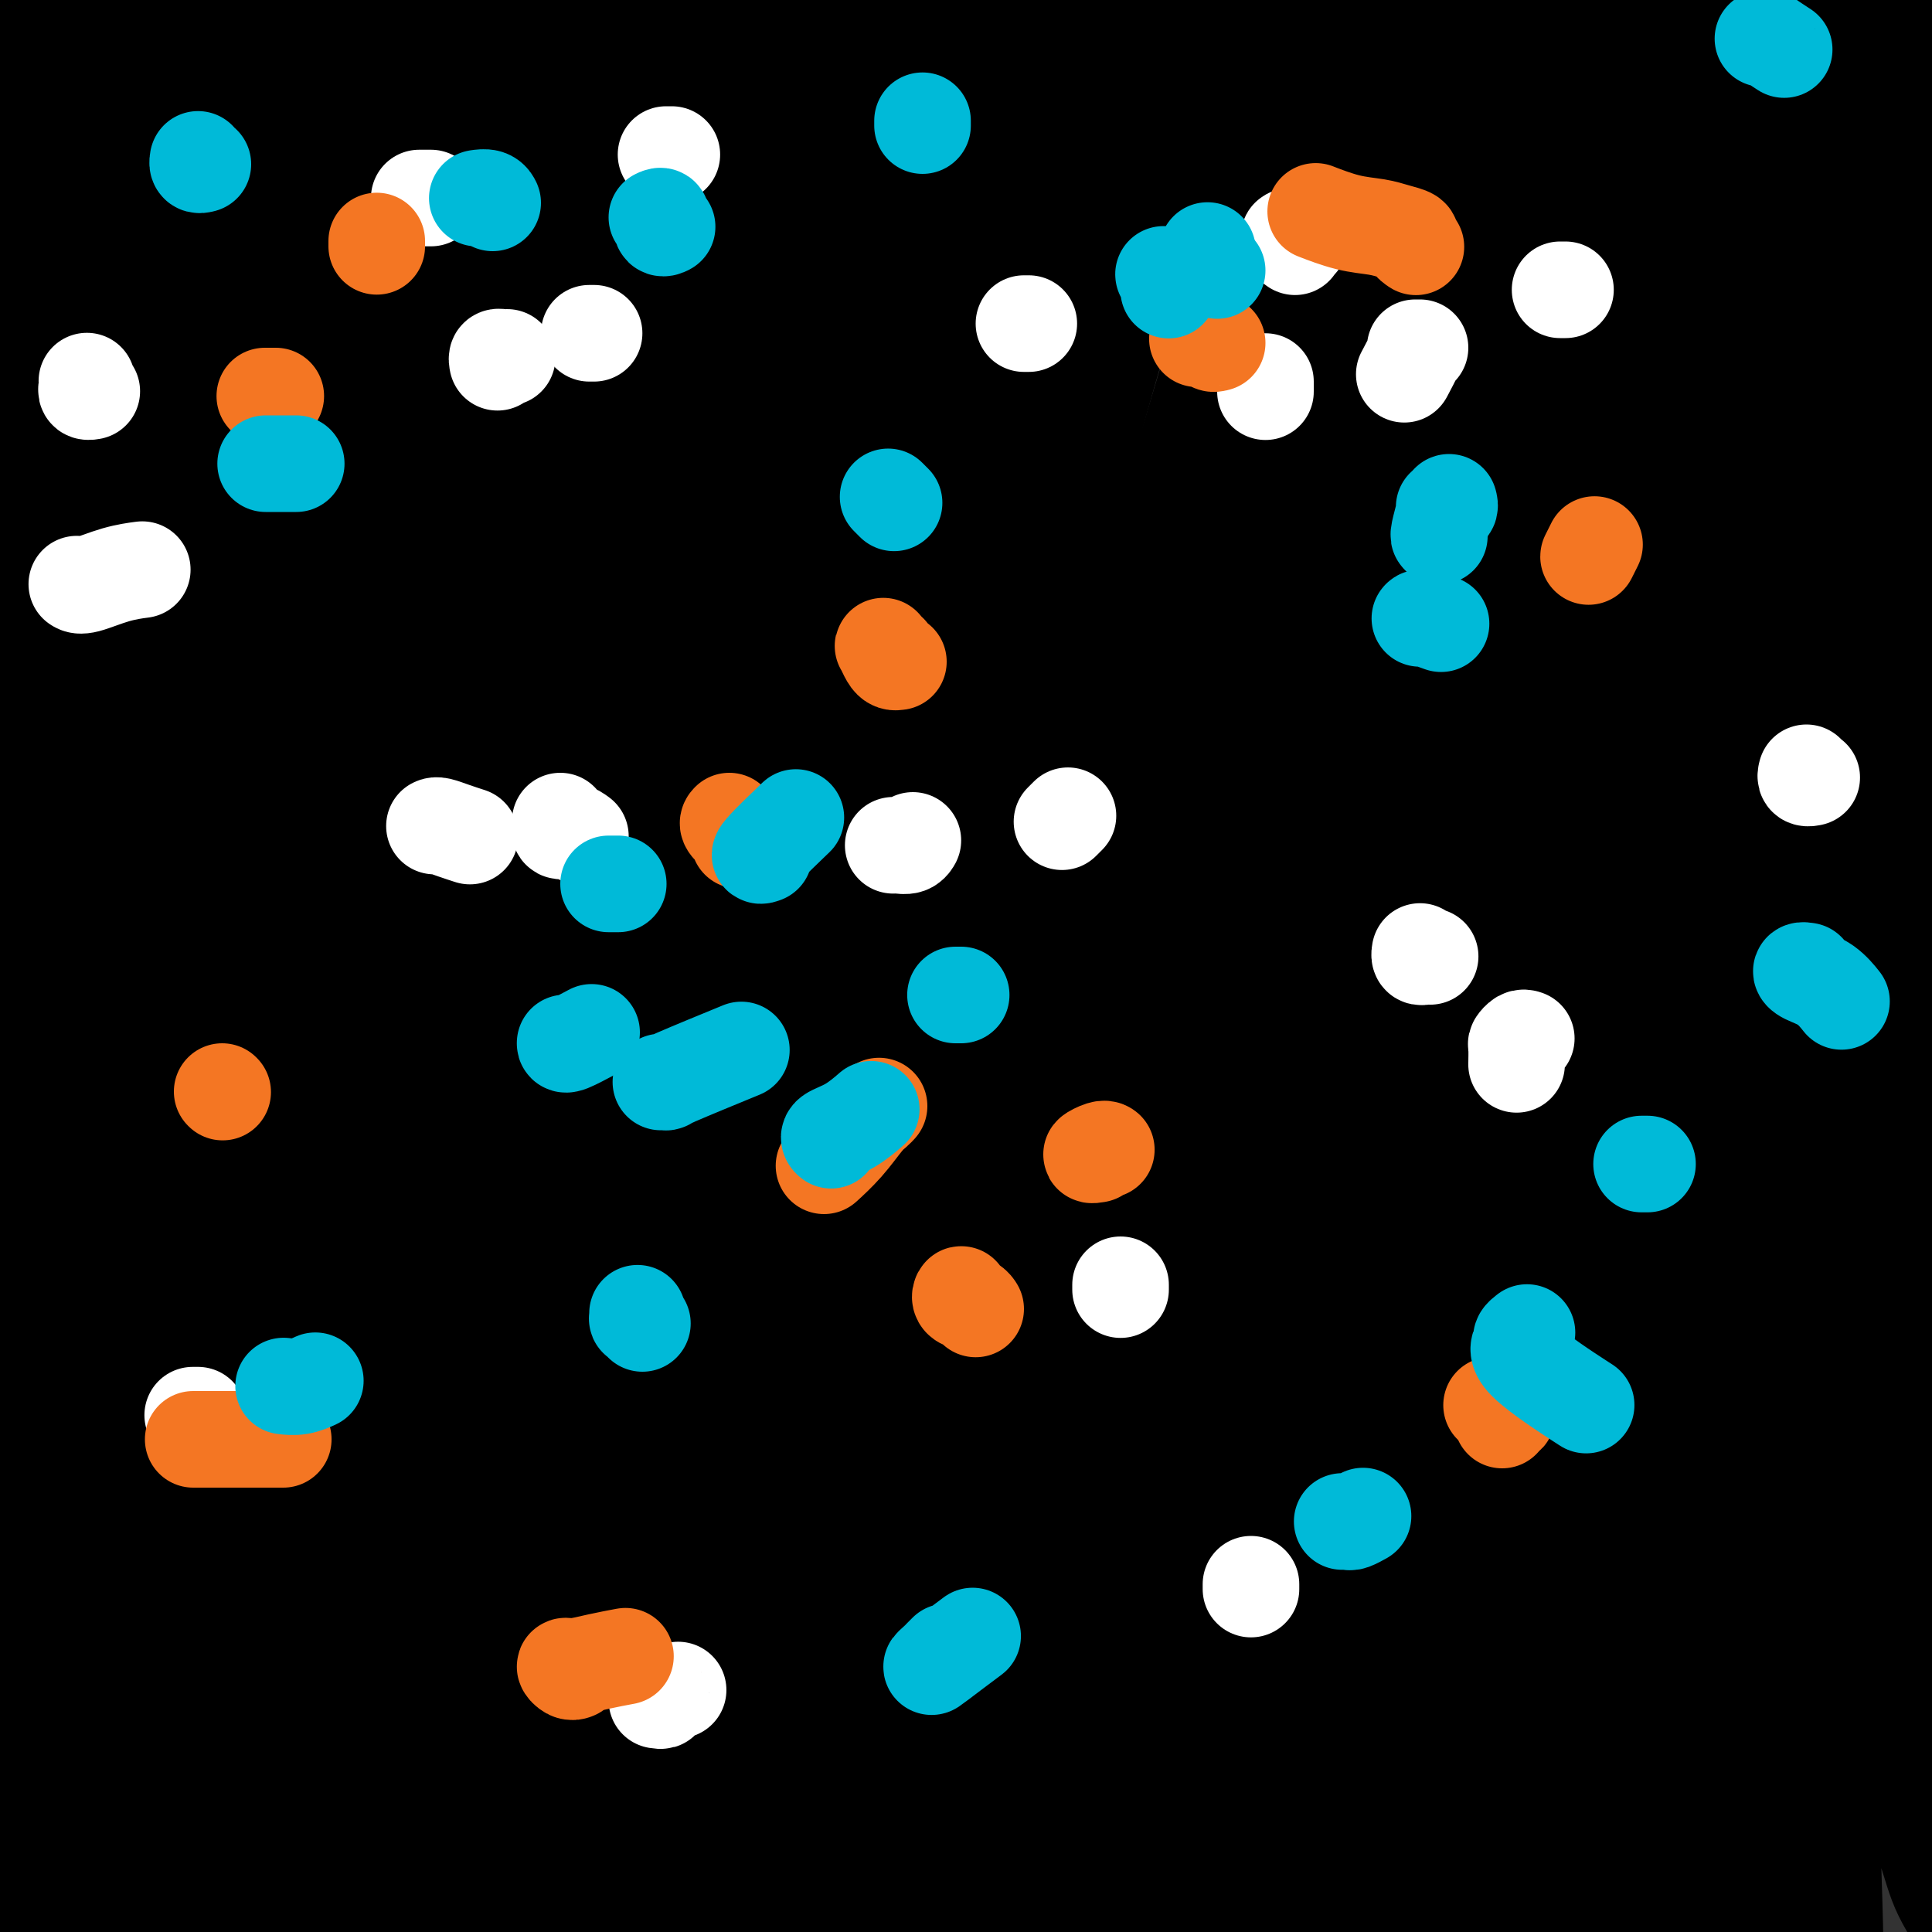<svg viewBox='0 0 400 400' version='1.1' xmlns='http://www.w3.org/2000/svg' xmlns:xlink='http://www.w3.org/1999/xlink'><rect x="0" y="0" width="400" height="400" fill="#333333" stroke="none"/><g fill='none' stroke='#000000' stroke-width='28' stroke-linecap='round' stroke-linejoin='round'><path d='M19,18c0.249,-0.690 0.497,-1.380 0,2c-0.497,3.380 -1.740,10.830 -2,15c-0.260,4.170 0.463,5.061 1,10c0.537,4.939 0.890,13.926 2,24c1.110,10.074 2.978,21.236 4,28c1.022,6.764 1.197,9.130 3,16c1.803,6.870 5.233,18.245 8,30c2.767,11.755 4.870,23.889 6,31c1.130,7.111 1.285,9.198 3,17c1.715,7.802 4.988,21.320 7,32c2.012,10.680 2.761,18.521 3,26c0.239,7.479 -0.034,14.595 0,18c0.034,3.405 0.373,3.100 0,4c-0.373,0.900 -1.459,3.007 -2,4c-0.541,0.993 -0.537,0.873 -1,1c-0.463,0.127 -1.392,0.502 -2,0c-0.608,-0.502 -0.894,-1.880 -1,-3c-0.106,-1.120 -0.032,-1.981 -1,-6c-0.968,-4.019 -2.978,-11.196 -5,-20c-2.022,-8.804 -4.055,-19.235 -5,-25c-0.945,-5.765 -0.800,-6.864 -2,-13c-1.200,-6.136 -3.743,-17.308 -6,-27c-2.257,-9.692 -4.227,-17.903 -5,-23c-0.773,-5.097 -0.349,-7.078 -1,-13c-0.651,-5.922 -2.377,-15.784 -3,-25c-0.623,-9.216 -0.142,-17.787 0,-26c0.142,-8.213 -0.055,-16.067 0,-21c0.055,-4.933 0.361,-6.943 1,-9c0.639,-2.057 1.611,-4.159 2,-5c0.389,-0.841 0.194,-0.420 0,0'/><path d='M5,91c0.135,0.964 0.271,1.928 0,3c-0.271,1.072 -0.947,2.251 -1,10c-0.053,7.749 0.519,22.069 1,30c0.481,7.931 0.870,9.472 2,19c1.130,9.528 2.999,27.044 5,46c2.001,18.956 4.134,39.353 5,52c0.866,12.647 0.467,17.543 2,30c1.533,12.457 4.999,32.474 7,51c2.001,18.526 2.537,35.559 3,45c0.463,9.441 0.852,11.290 1,19c0.148,7.710 0.053,21.283 -1,30c-1.053,8.717 -3.065,12.579 -4,14c-0.935,1.421 -0.793,0.403 -1,1c-0.207,0.597 -0.763,2.810 -2,-1c-1.237,-3.810 -3.154,-13.643 -4,-20c-0.846,-6.357 -0.619,-9.238 -2,-19c-1.381,-9.762 -4.370,-26.406 -7,-47c-2.630,-20.594 -4.902,-45.137 -6,-59c-1.098,-13.863 -1.022,-17.047 -1,-30c0.022,-12.953 -0.009,-35.677 2,-57c2.009,-21.323 6.057,-41.247 8,-52c1.943,-10.753 1.779,-12.335 3,-21c1.221,-8.665 3.826,-24.412 6,-35c2.174,-10.588 3.917,-16.016 5,-19c1.083,-2.984 1.507,-3.523 2,-4c0.493,-0.477 1.056,-0.890 2,2c0.944,2.890 2.270,9.084 2,28c-0.270,18.916 -2.134,50.555 -3,68c-0.866,17.445 -0.733,20.697 0,40c0.733,19.303 2.067,54.658 3,83c0.933,28.342 1.467,49.671 2,71'/><path d='M34,369c0.514,27.685 -0.699,19.898 -2,27c-1.301,7.102 -2.688,29.094 -4,42c-1.312,12.906 -2.548,16.728 -3,18c-0.452,1.272 -0.121,-0.004 0,1c0.121,1.004 0.033,4.290 1,-2c0.967,-6.290 2.991,-22.155 4,-32c1.009,-9.845 1.003,-13.670 0,-30c-1.003,-16.330 -3.004,-45.164 -4,-76c-0.996,-30.836 -0.989,-63.672 -1,-83c-0.011,-19.328 -0.042,-25.147 2,-43c2.042,-17.853 6.157,-47.739 10,-71c3.843,-23.261 7.415,-39.895 10,-49c2.585,-9.105 4.182,-10.680 6,-15c1.818,-4.320 3.856,-11.385 5,-14c1.144,-2.615 1.394,-0.780 2,0c0.606,0.780 1.568,0.507 3,5c1.432,4.493 3.334,13.753 4,34c0.666,20.247 0.095,51.481 0,69c-0.095,17.519 0.284,21.324 0,37c-0.284,15.676 -1.233,43.222 -2,69c-0.767,25.778 -1.352,49.788 -2,63c-0.648,13.212 -1.357,15.624 -2,27c-0.643,11.376 -1.219,31.714 -2,46c-0.781,14.286 -1.767,22.519 -2,27c-0.233,4.481 0.288,5.208 0,6c-0.288,0.792 -1.386,1.647 -2,1c-0.614,-0.647 -0.745,-2.798 -3,-16c-2.255,-13.202 -6.635,-37.456 -9,-51c-2.365,-13.544 -2.714,-16.377 -5,-33c-2.286,-16.623 -6.510,-47.035 -9,-75c-2.490,-27.965 -3.245,-53.482 -4,-79'/><path d='M25,172c-0.889,-17.641 -1.110,-22.244 0,-36c1.110,-13.756 3.552,-36.665 6,-55c2.448,-18.335 4.903,-32.096 6,-39c1.097,-6.904 0.837,-6.949 1,-8c0.163,-1.051 0.749,-3.106 1,-3c0.251,0.106 0.166,2.373 -2,13c-2.166,10.627 -6.413,29.613 -10,55c-3.587,25.387 -6.514,57.173 -8,79c-1.486,21.827 -1.532,33.693 -2,45c-0.468,11.307 -1.357,22.055 -2,40c-0.643,17.945 -1.041,43.088 -2,64c-0.959,20.912 -2.478,37.594 -3,47c-0.522,9.406 -0.045,11.538 0,16c0.045,4.462 -0.342,11.256 0,13c0.342,1.744 1.413,-1.562 2,-4c0.587,-2.438 0.692,-4.009 0,-16c-0.692,-11.991 -2.180,-34.401 -4,-62c-1.820,-27.599 -3.972,-60.385 -5,-79c-1.028,-18.615 -0.931,-23.058 -1,-42c-0.069,-18.942 -0.302,-52.382 1,-77c1.302,-24.618 4.140,-40.415 6,-54c1.860,-13.585 2.744,-24.959 3,-30c0.256,-5.041 -0.115,-3.749 0,-5c0.115,-1.251 0.715,-5.043 0,-2c-0.715,3.043 -2.744,12.923 -4,20c-1.256,7.077 -1.740,11.353 -3,26c-1.260,14.647 -3.296,39.665 -4,66c-0.704,26.335 -0.075,53.987 0,69c0.075,15.013 -0.403,17.388 0,30c0.403,12.612 1.687,35.461 3,52c1.313,16.539 2.657,26.770 4,37'/><path d='M8,332c1.235,15.601 0.824,10.103 1,9c0.176,-1.103 0.941,2.190 2,4c1.059,1.810 2.413,2.137 4,-9c1.587,-11.137 3.409,-33.739 4,-46c0.591,-12.261 -0.048,-14.180 0,-33c0.048,-18.820 0.784,-54.539 1,-74c0.216,-19.461 -0.087,-22.664 1,-39c1.087,-16.336 3.562,-45.805 7,-69c3.438,-23.195 7.837,-40.115 10,-49c2.163,-8.885 2.091,-9.736 3,-13c0.909,-3.264 2.800,-8.942 5,-9c2.200,-0.058 4.709,5.504 6,9c1.291,3.496 1.363,4.926 2,17c0.637,12.074 1.839,34.793 2,62c0.161,27.207 -0.717,58.903 -1,77c-0.283,18.097 0.031,22.595 0,41c-0.031,18.405 -0.405,50.719 0,79c0.405,28.281 1.591,52.531 2,66c0.409,13.469 0.043,16.159 0,26c-0.043,9.841 0.237,26.834 0,35c-0.237,8.166 -0.992,7.504 -1,8c-0.008,0.496 0.732,2.150 1,0c0.268,-2.150 0.066,-8.105 0,-22c-0.066,-13.895 0.006,-35.729 0,-64c-0.006,-28.271 -0.088,-62.977 0,-83c0.088,-20.023 0.345,-25.361 2,-45c1.655,-19.639 4.706,-53.577 9,-82c4.294,-28.423 9.831,-51.330 13,-64c3.169,-12.670 3.968,-15.104 6,-22c2.032,-6.896 5.295,-18.256 7,-22c1.705,-3.744 1.853,0.128 2,4'/><path d='M96,24c0.597,1.277 1.090,2.469 0,17c-1.090,14.531 -3.763,42.401 -6,75c-2.237,32.599 -4.038,69.928 -5,90c-0.962,20.072 -1.085,22.888 -2,41c-0.915,18.112 -2.621,51.522 -3,80c-0.379,28.478 0.570,52.026 1,65c0.430,12.974 0.341,15.374 1,23c0.659,7.626 2.068,20.479 3,26c0.932,5.521 1.389,3.711 2,3c0.611,-0.711 1.378,-0.321 2,-8c0.622,-7.679 1.100,-23.426 1,-51c-0.100,-27.574 -0.779,-66.976 -1,-89c-0.221,-22.024 0.017,-26.671 1,-50c0.983,-23.329 2.710,-65.340 6,-102c3.290,-36.660 8.143,-67.968 11,-85c2.857,-17.032 3.716,-19.786 6,-29c2.284,-9.214 5.991,-24.886 8,-33c2.009,-8.114 2.318,-8.669 2,-4c-0.318,4.669 -1.264,14.562 -2,22c-0.736,7.438 -1.261,12.420 -4,33c-2.739,20.580 -7.693,56.756 -11,95c-3.307,38.244 -4.966,78.556 -6,101c-1.034,22.444 -1.443,27.022 -2,45c-0.557,17.978 -1.261,49.357 -2,72c-0.739,22.643 -1.514,36.549 -2,44c-0.486,7.451 -0.682,8.446 -1,11c-0.318,2.554 -0.756,6.668 -1,4c-0.244,-2.668 -0.292,-12.117 0,-19c0.292,-6.883 0.925,-11.199 0,-30c-0.925,-18.801 -3.407,-52.086 -4,-86c-0.593,-33.914 0.704,-68.457 2,-103'/><path d='M90,182c0.739,-22.806 1.587,-28.321 4,-52c2.413,-23.679 6.390,-65.523 12,-98c5.610,-32.477 12.852,-55.587 17,-68c4.148,-12.413 5.200,-14.127 7,-18c1.800,-3.873 4.346,-9.904 6,-10c1.654,-0.096 2.417,5.744 3,11c0.583,5.256 0.988,9.929 1,26c0.012,16.071 -0.368,43.542 -1,74c-0.632,30.458 -1.515,63.904 -2,83c-0.485,19.096 -0.571,23.843 -1,42c-0.429,18.157 -1.199,49.723 -1,74c0.199,24.277 1.369,41.264 2,57c0.631,15.736 0.725,30.220 1,38c0.275,7.780 0.733,8.857 1,10c0.267,1.143 0.343,2.352 1,3c0.657,0.648 1.893,0.736 3,-9c1.107,-9.736 2.084,-29.296 4,-58c1.916,-28.704 4.770,-66.551 6,-88c1.230,-21.449 0.837,-26.500 4,-48c3.163,-21.500 9.883,-59.451 16,-88c6.117,-28.549 11.631,-47.697 16,-62c4.369,-14.303 7.592,-23.762 9,-28c1.408,-4.238 1.003,-3.255 1,-2c-0.003,1.255 0.398,2.783 -3,23c-3.398,20.217 -10.595,59.125 -14,81c-3.405,21.875 -3.017,26.719 -6,47c-2.983,20.281 -9.335,56.001 -15,90c-5.665,33.999 -10.642,66.278 -14,84c-3.358,17.722 -5.096,20.887 -7,35c-1.904,14.113 -3.972,39.175 -5,55c-1.028,15.825 -1.014,22.412 -1,29'/><path d='M134,415c-1.049,13.291 -0.670,4.520 0,3c0.670,-1.520 1.632,4.211 3,-7c1.368,-11.211 3.142,-39.364 4,-56c0.858,-16.636 0.802,-21.754 2,-43c1.198,-21.246 3.652,-58.619 8,-96c4.348,-37.381 10.592,-74.768 14,-96c3.408,-21.232 3.980,-26.308 8,-43c4.020,-16.692 11.487,-45.000 16,-63c4.513,-18.000 6.070,-25.691 7,-29c0.930,-3.309 1.232,-2.235 1,-3c-0.232,-0.765 -0.996,-3.369 -6,7c-5.004,10.369 -14.246,33.712 -20,48c-5.754,14.288 -8.021,19.520 -14,38c-5.979,18.480 -15.671,50.207 -24,84c-8.329,33.793 -15.295,69.653 -19,90c-3.705,20.347 -4.150,25.183 -6,44c-1.850,18.817 -5.104,51.616 -6,75c-0.896,23.384 0.566,37.352 1,45c0.434,7.648 -0.159,8.976 0,11c0.159,2.024 1.070,4.744 3,3c1.930,-1.744 4.877,-7.951 7,-28c2.123,-20.049 3.420,-53.940 4,-73c0.580,-19.060 0.442,-23.289 1,-45c0.558,-21.711 1.811,-60.903 5,-99c3.189,-38.097 8.312,-75.099 11,-95c2.688,-19.901 2.941,-22.703 5,-34c2.059,-11.297 5.925,-31.091 7,-40c1.075,-8.909 -0.640,-6.934 -1,-7c-0.360,-0.066 0.634,-2.171 -2,6c-2.634,8.171 -8.895,26.620 -15,53c-6.105,26.380 -12.052,60.690 -18,95'/><path d='M110,160c-3.904,21.543 -4.665,27.901 -6,52c-1.335,24.099 -3.246,65.938 -4,98c-0.754,32.062 -0.352,54.346 0,67c0.352,12.654 0.652,15.679 1,22c0.348,6.321 0.742,15.940 2,19c1.258,3.060 3.380,-0.438 5,-2c1.620,-1.562 2.737,-1.187 6,-12c3.263,-10.813 8.672,-32.815 14,-64c5.328,-31.185 10.575,-71.555 14,-95c3.425,-23.445 5.027,-29.967 11,-54c5.973,-24.033 16.315,-65.578 29,-102c12.685,-36.422 27.711,-67.722 36,-85c8.289,-17.278 9.842,-20.533 15,-29c5.158,-8.467 13.923,-22.145 18,-26c4.077,-3.855 3.468,2.115 3,6c-0.468,3.885 -0.795,5.686 -5,21c-4.205,15.314 -12.288,44.139 -19,72c-6.712,27.861 -12.052,54.756 -18,86c-5.948,31.244 -12.506,66.837 -16,87c-3.494,20.163 -3.926,24.898 -5,46c-1.074,21.102 -2.790,58.573 -2,88c0.790,29.427 4.085,50.812 6,62c1.915,11.188 2.449,12.179 3,16c0.551,3.821 1.118,10.472 3,9c1.882,-1.472 5.079,-11.066 7,-18c1.921,-6.934 2.567,-11.207 4,-27c1.433,-15.793 3.655,-43.108 7,-78c3.345,-34.892 7.814,-77.363 11,-101c3.186,-23.637 5.088,-28.441 10,-55c4.912,-26.559 12.832,-74.874 21,-110c8.168,-35.126 16.584,-57.063 25,-79'/><path d='M286,-26c5.109,-15.756 5.383,-15.645 7,-20c1.617,-4.355 4.579,-13.175 5,-14c0.421,-0.825 -1.699,6.344 -4,13c-2.301,6.656 -4.782,12.799 -11,32c-6.218,19.201 -16.173,51.459 -26,84c-9.827,32.541 -19.526,65.365 -25,84c-5.474,18.635 -6.723,23.083 -11,41c-4.277,17.917 -11.580,49.305 -19,81c-7.420,31.695 -14.956,63.698 -19,81c-4.044,17.302 -4.598,19.904 -5,23c-0.402,3.096 -0.654,6.687 -1,2c-0.346,-4.687 -0.787,-17.654 -1,-27c-0.213,-9.346 -0.197,-15.073 -1,-34c-0.803,-18.927 -2.425,-51.053 -2,-85c0.425,-33.947 2.897,-69.713 4,-90c1.103,-20.287 0.835,-25.093 4,-41c3.165,-15.907 9.761,-42.913 14,-60c4.239,-17.087 6.121,-24.253 7,-27c0.879,-2.747 0.756,-1.075 1,-2c0.244,-0.925 0.856,-4.449 -2,9c-2.856,13.449 -9.180,43.870 -13,62c-3.820,18.130 -5.134,23.969 -8,47c-2.866,23.031 -7.282,63.256 -10,101c-2.718,37.744 -3.738,73.008 -4,93c-0.262,19.992 0.234,24.710 2,46c1.766,21.290 4.803,59.150 7,83c2.197,23.850 3.553,33.690 4,41c0.447,7.310 -0.015,12.088 -1,5c-0.985,-7.088 -2.492,-26.044 -4,-45'/><path d='M174,457c-1.411,-27.313 -2.939,-73.097 -3,-98c-0.061,-24.903 1.346,-28.926 3,-56c1.654,-27.074 3.555,-77.198 10,-126c6.445,-48.802 17.434,-96.281 24,-123c6.566,-26.719 8.711,-32.679 16,-50c7.289,-17.321 19.723,-46.002 25,-58c5.277,-11.998 3.397,-7.311 4,-8c0.603,-0.689 3.690,-6.753 4,-3c0.310,3.753 -2.157,17.323 -5,28c-2.843,10.677 -6.060,18.462 -13,44c-6.940,25.538 -17.601,68.829 -26,112c-8.399,43.171 -14.534,86.221 -18,111c-3.466,24.779 -4.263,31.286 -6,56c-1.737,24.714 -4.413,67.634 -6,97c-1.587,29.366 -2.086,45.179 -3,56c-0.914,10.821 -2.244,16.649 -3,19c-0.756,2.351 -0.938,1.226 -1,0c-0.062,-1.226 -0.003,-2.554 1,-24c1.003,-21.446 2.948,-63.009 4,-86c1.052,-22.991 1.209,-27.411 4,-54c2.791,-26.589 8.216,-75.346 17,-121c8.784,-45.654 20.926,-88.206 28,-112c7.074,-23.794 9.080,-28.830 16,-43c6.920,-14.170 18.753,-37.475 24,-48c5.247,-10.525 3.907,-8.269 5,-8c1.093,0.269 4.618,-1.450 5,7c0.382,8.450 -2.378,27.068 -7,55c-4.622,27.932 -11.105,65.178 -14,86c-2.895,20.822 -2.203,25.221 -4,47c-1.797,21.779 -6.085,60.937 -8,94c-1.915,33.063 -1.458,60.032 -1,87'/><path d='M246,338c-0.061,18.894 0.287,22.628 2,34c1.713,11.372 4.790,30.381 6,41c1.210,10.619 0.551,12.849 3,7c2.449,-5.849 8.004,-19.775 11,-28c2.996,-8.225 3.431,-10.747 6,-35c2.569,-24.253 7.270,-70.237 10,-95c2.730,-24.763 3.488,-28.305 8,-54c4.512,-25.695 12.776,-73.543 22,-111c9.224,-37.457 19.406,-64.521 25,-79c5.594,-14.479 6.601,-16.372 9,-22c2.399,-5.628 6.191,-14.992 7,-15c0.809,-0.008 -1.365,9.338 -3,15c-1.635,5.662 -2.731,7.639 -8,26c-5.269,18.361 -14.713,53.105 -23,87c-8.287,33.895 -15.418,66.940 -21,104c-5.582,37.060 -9.614,78.134 -12,101c-2.386,22.866 -3.125,27.524 -4,45c-0.875,17.476 -1.885,47.772 -2,67c-0.115,19.228 0.667,27.390 1,31c0.333,3.610 0.218,2.669 1,4c0.782,1.331 2.461,4.936 6,-6c3.539,-10.936 8.939,-36.411 12,-52c3.061,-15.589 3.782,-21.291 7,-45c3.218,-23.709 8.932,-65.426 16,-110c7.068,-44.574 15.491,-92.006 21,-118c5.509,-25.994 8.104,-30.551 15,-51c6.896,-20.449 18.094,-56.792 26,-79c7.906,-22.208 12.521,-30.283 15,-34c2.479,-3.717 2.821,-3.078 3,-4c0.179,-0.922 0.194,-3.406 -4,8c-4.194,11.406 -12.597,36.703 -21,62'/><path d='M380,32c-5.510,16.556 -6.784,22.946 -12,46c-5.216,23.054 -14.372,62.770 -20,98c-5.628,35.230 -7.728,65.973 -9,98c-1.272,32.027 -1.717,65.339 -2,83c-0.283,17.661 -0.403,19.669 0,29c0.403,9.331 1.330,25.983 2,34c0.670,8.017 1.084,7.400 2,8c0.916,0.600 2.333,2.418 7,-1c4.667,-3.418 12.582,-12.071 19,-34c6.418,-21.929 11.338,-57.133 14,-77c2.662,-19.867 3.066,-24.395 6,-49c2.934,-24.605 8.397,-69.286 15,-110c6.603,-40.714 14.346,-77.463 19,-98c4.654,-20.537 6.220,-24.864 10,-36c3.780,-11.136 9.773,-29.082 12,-37c2.227,-7.918 0.689,-5.808 0,-5c-0.689,0.808 -0.529,0.313 -3,5c-2.471,4.687 -7.572,14.555 -15,39c-7.428,24.445 -17.182,63.468 -23,85c-5.818,21.532 -7.701,25.573 -12,49c-4.299,23.427 -11.013,66.241 -15,107c-3.987,40.759 -5.248,79.463 -6,101c-0.752,21.537 -0.995,25.907 -1,43c-0.005,17.093 0.230,46.910 -1,65c-1.230,18.090 -3.923,24.454 -5,27c-1.077,2.546 -0.539,1.273 0,0'/><path d='M390,-5c-0.004,-0.407 -0.008,-0.814 -1,1c-0.992,1.814 -2.971,5.848 -5,18c-2.029,12.152 -4.109,32.423 -5,43c-0.891,10.577 -0.595,11.460 -1,24c-0.405,12.540 -1.511,36.738 -2,57c-0.489,20.262 -0.360,36.590 0,54c0.360,17.410 0.950,35.902 1,46c0.050,10.098 -0.441,11.801 -1,17c-0.559,5.199 -1.185,13.894 -3,17c-1.815,3.106 -4.820,0.624 -6,1c-1.180,0.376 -0.537,3.609 -2,-4c-1.463,-7.609 -5.033,-26.059 -7,-37c-1.967,-10.941 -2.331,-14.374 -3,-31c-0.669,-16.626 -1.644,-46.444 -1,-75c0.644,-28.556 2.908,-55.850 7,-82c4.092,-26.150 10.012,-51.158 13,-64c2.988,-12.842 3.043,-13.520 4,-17c0.957,-3.480 2.814,-9.762 4,-11c1.186,-1.238 1.700,2.569 2,5c0.300,2.431 0.386,3.486 0,12c-0.386,8.514 -1.242,24.488 -2,47c-0.758,22.512 -1.416,51.564 -2,68c-0.584,16.436 -1.093,20.258 -1,35c0.093,14.742 0.787,40.406 0,61c-0.787,20.594 -3.056,36.120 -4,45c-0.944,8.880 -0.563,11.114 -3,16c-2.437,4.886 -7.692,12.422 -11,15c-3.308,2.578 -4.670,0.196 -6,-1c-1.330,-1.196 -2.627,-1.207 -5,-7c-2.373,-5.793 -5.821,-17.370 -8,-35c-2.179,-17.630 -3.090,-41.315 -4,-65'/><path d='M338,148c-0.875,-14.887 -1.062,-19.603 1,-39c2.062,-19.397 6.373,-53.473 12,-79c5.627,-25.527 12.570,-42.503 16,-52c3.430,-9.497 3.346,-11.514 6,-15c2.654,-3.486 8.046,-8.439 11,-8c2.954,0.439 3.469,6.272 4,10c0.531,3.728 1.076,5.352 2,19c0.924,13.648 2.227,39.321 3,64c0.773,24.679 1.017,48.365 0,70c-1.017,21.635 -3.295,41.218 -5,52c-1.705,10.782 -2.836,12.764 -5,18c-2.164,5.236 -5.359,13.727 -7,17c-1.641,3.273 -1.726,1.330 -2,1c-0.274,-0.330 -0.736,0.955 -1,-3c-0.264,-3.955 -0.328,-13.148 2,-34c2.328,-20.852 7.048,-53.363 10,-72c2.952,-18.637 4.134,-23.398 9,-41c4.866,-17.602 13.415,-48.043 20,-70c6.585,-21.957 11.208,-35.429 14,-43c2.792,-7.571 3.755,-9.242 5,-12c1.245,-2.758 2.773,-6.602 3,-5c0.227,1.602 -0.848,8.651 -2,14c-1.152,5.349 -2.380,8.999 -6,26c-3.620,17.001 -9.630,47.354 -13,78c-3.370,30.646 -4.100,61.585 -5,78c-0.900,16.415 -1.970,18.307 -4,30c-2.030,11.693 -5.019,33.189 -8,49c-2.981,15.811 -5.954,25.939 -8,31c-2.046,5.061 -3.166,5.055 -5,6c-1.834,0.945 -4.381,2.841 -7,-3c-2.619,-5.841 -5.309,-19.421 -8,-33'/><path d='M370,202c-1.876,-8.398 -2.566,-12.892 -3,-30c-0.434,-17.108 -0.611,-46.831 1,-76c1.611,-29.169 5.009,-57.786 9,-83c3.991,-25.214 8.576,-47.027 11,-59c2.424,-11.973 2.689,-14.107 3,-18c0.311,-3.893 0.668,-9.546 1,-12c0.332,-2.454 0.638,-1.710 -1,0c-1.638,1.710 -5.220,4.387 -9,16c-3.780,11.613 -7.757,32.163 -12,58c-4.243,25.837 -8.752,56.962 -11,74c-2.248,17.038 -2.236,19.990 -3,37c-0.764,17.010 -2.303,48.078 -4,72c-1.697,23.922 -3.553,40.697 -5,50c-1.447,9.303 -2.486,11.135 -4,15c-1.514,3.865 -3.503,9.765 -5,10c-1.497,0.235 -2.503,-5.193 -3,-9c-0.497,-3.807 -0.486,-5.992 -1,-17c-0.514,-11.008 -1.555,-30.837 -1,-58c0.555,-27.163 2.704,-61.658 4,-82c1.296,-20.342 1.738,-26.532 5,-48c3.262,-21.468 9.345,-58.215 14,-81c4.655,-22.785 7.881,-31.606 9,-36c1.119,-4.394 0.129,-4.359 0,-5c-0.129,-0.641 0.603,-1.958 -1,2c-1.603,3.958 -5.540,13.190 -8,19c-2.460,5.810 -3.441,8.196 -7,21c-3.559,12.804 -9.694,36.025 -15,66c-5.306,29.975 -9.783,66.705 -12,87c-2.217,20.295 -2.174,24.156 -3,40c-0.826,15.844 -2.522,43.670 -4,64c-1.478,20.330 -2.739,33.165 -4,46'/><path d='M311,265c-1.935,26.121 -1.271,16.422 -2,16c-0.729,-0.422 -2.850,8.431 -4,14c-1.150,5.569 -1.327,7.853 -3,-3c-1.673,-10.853 -4.840,-34.843 -6,-62c-1.160,-27.157 -0.311,-57.482 0,-75c0.311,-17.518 0.084,-22.229 2,-41c1.916,-18.771 5.976,-51.601 10,-75c4.024,-23.399 8.011,-37.368 11,-48c2.989,-10.632 4.978,-17.927 6,-21c1.022,-3.073 1.076,-1.923 1,-1c-0.076,0.923 -0.283,1.619 -4,16c-3.717,14.381 -10.945,42.449 -15,59c-4.055,16.551 -4.936,21.586 -7,40c-2.064,18.414 -5.312,50.206 -9,76c-3.688,25.794 -7.817,45.591 -10,57c-2.183,11.409 -2.422,14.430 -4,21c-1.578,6.570 -4.497,16.689 -6,21c-1.503,4.311 -1.590,2.813 -2,3c-0.410,0.187 -1.143,2.058 -1,-3c0.143,-5.058 1.162,-17.044 3,-40c1.838,-22.956 4.497,-56.882 6,-76c1.503,-19.118 1.852,-23.429 5,-40c3.148,-16.571 9.097,-45.401 15,-68c5.903,-22.599 11.761,-38.965 15,-48c3.239,-9.035 3.860,-10.737 5,-14c1.140,-3.263 2.800,-8.087 3,-9c0.200,-0.913 -1.060,2.085 -2,4c-0.940,1.915 -1.561,2.746 -5,14c-3.439,11.254 -9.697,32.930 -15,58c-5.303,25.070 -9.652,53.535 -14,82'/><path d='M284,122c-2.946,18.757 -3.311,24.648 -5,40c-1.689,15.352 -4.701,40.165 -7,59c-2.299,18.835 -3.884,31.691 -5,41c-1.116,9.309 -1.762,15.071 -2,17c-0.238,1.929 -0.067,0.024 0,0c0.067,-0.024 0.032,1.831 1,-3c0.968,-4.831 2.941,-16.349 4,-24c1.059,-7.651 1.203,-11.435 2,-23c0.797,-11.565 2.246,-30.910 4,-53c1.754,-22.090 3.814,-46.926 5,-61c1.186,-14.074 1.497,-17.387 3,-30c1.503,-12.613 4.198,-34.526 6,-48c1.802,-13.474 2.712,-18.511 3,-21c0.288,-2.489 -0.045,-2.432 0,-3c0.045,-0.568 0.467,-1.761 -1,2c-1.467,3.761 -4.823,12.476 -7,18c-2.177,5.524 -3.175,7.857 -6,21c-2.825,13.143 -7.475,37.098 -11,64c-3.525,26.902 -5.923,56.752 -7,74c-1.077,17.248 -0.832,21.893 -1,35c-0.168,13.107 -0.749,34.674 -3,51c-2.251,16.326 -6.171,27.409 -9,33c-2.829,5.591 -4.568,5.690 -8,8c-3.432,2.310 -8.559,6.832 -12,9c-3.441,2.168 -5.197,1.981 -6,2c-0.803,0.019 -0.653,0.242 -1,0c-0.347,-0.242 -1.190,-0.949 -2,-5c-0.810,-4.051 -1.588,-11.447 -3,-22c-1.412,-10.553 -3.457,-24.264 -5,-32c-1.543,-7.736 -2.584,-9.496 -4,-17c-1.416,-7.504 -3.208,-20.752 -5,-34'/><path d='M202,220c-3.932,-23.025 -3.762,-25.586 -4,-29c-0.238,-3.414 -0.884,-7.680 -2,-14c-1.116,-6.320 -2.701,-14.695 -6,-28c-3.299,-13.305 -8.313,-31.539 -11,-41c-2.687,-9.461 -3.046,-10.150 -4,-12c-0.954,-1.850 -2.503,-4.863 -6,-10c-3.497,-5.137 -8.944,-12.400 -12,-16c-3.056,-3.600 -3.723,-3.537 -6,-5c-2.277,-1.463 -6.166,-4.452 -12,-6c-5.834,-1.548 -13.613,-1.657 -18,-2c-4.387,-0.343 -5.383,-0.922 -9,-1c-3.617,-0.078 -9.855,0.344 -16,0c-6.145,-0.344 -12.196,-1.454 -16,-2c-3.804,-0.546 -5.361,-0.527 -8,-1c-2.639,-0.473 -6.359,-1.437 -11,-3c-4.641,-1.563 -10.202,-3.724 -13,-5c-2.798,-1.276 -2.833,-1.665 -5,-3c-2.167,-1.335 -6.465,-3.615 -10,-7c-3.535,-3.385 -6.308,-7.873 -8,-10c-1.692,-2.127 -2.304,-1.892 -3,-3c-0.696,-1.108 -1.476,-3.558 -2,-5c-0.524,-1.442 -0.792,-1.876 -1,-2c-0.208,-0.124 -0.356,0.064 0,0c0.356,-0.064 1.218,-0.378 6,0c4.782,0.378 13.486,1.447 18,2c4.514,0.553 4.837,0.589 10,1c5.163,0.411 15.165,1.196 24,1c8.835,-0.196 16.502,-1.372 27,-3c10.498,-1.628 23.826,-3.708 31,-5c7.174,-1.292 8.192,-1.798 14,-3c5.808,-1.202 16.404,-3.101 27,-5'/><path d='M176,3c19.806,-2.929 19.822,-2.252 21,-2c1.178,0.252 3.517,0.078 6,0c2.483,-0.078 5.110,-0.058 7,0c1.890,0.058 3.043,0.156 2,1c-1.043,0.844 -4.283,2.434 -7,4c-2.717,1.566 -4.911,3.109 -11,5c-6.089,1.891 -16.072,4.129 -22,5c-5.928,0.871 -7.802,0.374 -14,1c-6.198,0.626 -16.721,2.375 -28,3c-11.279,0.625 -23.315,0.128 -30,0c-6.685,-0.128 -8.018,0.115 -14,0c-5.982,-0.115 -16.613,-0.587 -27,-2c-10.387,-1.413 -20.532,-3.766 -26,-5c-5.468,-1.234 -6.260,-1.349 -11,-3c-4.740,-1.651 -13.427,-4.839 -21,-7c-7.573,-2.161 -14.030,-3.296 -17,-4c-2.970,-0.704 -2.452,-0.977 -4,-2c-1.548,-1.023 -5.161,-2.798 -7,-4c-1.839,-1.202 -1.903,-1.832 -2,-2c-0.097,-0.168 -0.226,0.127 0,0c0.226,-0.127 0.809,-0.676 2,-1c1.191,-0.324 2.991,-0.424 9,0c6.009,0.424 16.226,1.371 22,2c5.774,0.629 7.105,0.940 13,2c5.895,1.060 16.354,2.869 29,5c12.646,2.131 27.477,4.584 36,6c8.523,1.416 10.737,1.797 19,3c8.263,1.203 22.576,3.230 36,5c13.424,1.770 25.960,3.284 33,4c7.040,0.716 8.583,0.633 14,1c5.417,0.367 14.709,1.183 24,2'/><path d='M208,20c13.970,0.827 13.396,-0.604 14,-1c0.604,-0.396 2.388,0.245 3,0c0.612,-0.245 0.052,-1.376 -4,-2c-4.052,-0.624 -11.596,-0.741 -16,-1c-4.404,-0.259 -5.667,-0.661 -13,-1c-7.333,-0.339 -20.736,-0.614 -28,-1c-7.264,-0.386 -8.390,-0.885 -15,-1c-6.610,-0.115 -18.705,0.152 -30,0c-11.295,-0.152 -21.792,-0.722 -28,-1c-6.208,-0.278 -8.128,-0.265 -14,0c-5.872,0.265 -15.697,0.782 -24,0c-8.303,-0.782 -15.086,-2.864 -19,-4c-3.914,-1.136 -4.960,-1.327 -7,-2c-2.040,-0.673 -5.073,-1.827 -7,-3c-1.927,-1.173 -2.747,-2.364 -3,-3c-0.253,-0.636 0.062,-0.717 0,-1c-0.062,-0.283 -0.500,-0.768 0,-1c0.500,-0.232 1.938,-0.209 3,0c1.062,0.209 1.748,0.606 6,1c4.252,0.394 12.069,0.785 19,2c6.931,1.215 12.974,3.254 23,6c10.026,2.746 24.033,6.200 32,8c7.967,1.800 9.894,1.948 18,3c8.106,1.052 22.390,3.010 36,5c13.610,1.990 26.547,4.011 34,5c7.453,0.989 9.421,0.944 16,2c6.579,1.056 17.768,3.211 26,4c8.232,0.789 13.505,0.211 16,0c2.495,-0.211 2.210,-0.057 3,0c0.790,0.057 2.654,0.016 2,0c-0.654,-0.016 -3.827,-0.008 -7,0'/><path d='M244,34c-1.548,0.123 -2.916,0.430 -8,1c-5.084,0.570 -13.882,1.403 -23,2c-9.118,0.597 -18.554,0.960 -30,1c-11.446,0.040 -24.900,-0.242 -32,0c-7.100,0.242 -7.845,1.007 -16,1c-8.155,-0.007 -23.720,-0.786 -32,-1c-8.280,-0.214 -9.277,0.137 -16,0c-6.723,-0.137 -19.173,-0.761 -31,-2c-11.827,-1.239 -23.029,-3.091 -29,-4c-5.971,-0.909 -6.709,-0.873 -12,-2c-5.291,-1.127 -15.134,-3.416 -22,-5c-6.866,-1.584 -10.754,-2.463 -13,-3c-2.246,-0.537 -2.849,-0.732 -5,-1c-2.151,-0.268 -5.848,-0.611 -8,-1c-2.152,-0.389 -2.758,-0.826 -3,-1c-0.242,-0.174 -0.121,-0.087 0,0'/><path d='M397,268c0.044,0.642 0.088,1.284 0,3c-0.088,1.716 -0.307,4.505 0,6c0.307,1.495 1.142,1.694 2,5c0.858,3.306 1.740,9.717 3,19c1.260,9.283 2.898,21.438 4,28c1.102,6.562 1.668,7.530 3,15c1.332,7.470 3.429,21.440 5,32c1.571,10.560 2.615,17.710 3,21c0.385,3.290 0.110,2.720 0,4c-0.110,1.280 -0.057,4.412 -2,3c-1.943,-1.412 -5.883,-7.366 -8,-11c-2.117,-3.634 -2.412,-4.949 -4,-10c-1.588,-5.051 -4.468,-13.839 -6,-23c-1.532,-9.161 -1.716,-18.696 -2,-24c-0.284,-5.304 -0.667,-6.376 -1,-12c-0.333,-5.624 -0.614,-15.801 -1,-24c-0.386,-8.199 -0.875,-14.420 -1,-20c-0.125,-5.580 0.114,-10.517 0,-13c-0.114,-2.483 -0.583,-2.510 -1,-3c-0.417,-0.490 -0.783,-1.443 -1,-2c-0.217,-0.557 -0.284,-0.720 -1,1c-0.716,1.720 -2.082,5.321 -4,12c-1.918,6.679 -4.388,16.435 -6,30c-1.612,13.565 -2.364,30.939 -3,41c-0.636,10.061 -1.155,12.807 -1,23c0.155,10.193 0.983,27.831 1,39c0.017,11.169 -0.779,15.870 -1,18c-0.221,2.130 0.133,1.689 0,2c-0.133,0.311 -0.752,1.375 -1,1c-0.248,-0.375 -0.124,-2.187 0,-4'/><path d='M374,425c0.090,-1.273 0.316,-2.457 0,-9c-0.316,-6.543 -1.175,-18.446 -1,-33c0.175,-14.554 1.382,-31.760 2,-41c0.618,-9.240 0.646,-10.515 2,-22c1.354,-11.485 4.033,-33.179 5,-42c0.967,-8.821 0.221,-4.767 0,-4c-0.221,0.767 0.083,-1.751 0,-3c-0.083,-1.249 -0.552,-1.230 -1,-1c-0.448,0.230 -0.874,0.670 -2,8c-1.126,7.330 -2.953,21.552 -4,30c-1.047,8.448 -1.315,11.124 -2,22c-0.685,10.876 -1.789,29.952 -2,44c-0.211,14.048 0.469,23.068 1,28c0.531,4.932 0.913,5.778 1,8c0.087,2.222 -0.120,5.822 0,7c0.120,1.178 0.565,-0.066 1,0c0.435,0.066 0.858,1.443 1,-4c0.142,-5.443 0.003,-17.707 0,-25c-0.003,-7.293 0.128,-9.615 0,-19c-0.128,-9.385 -0.517,-25.833 0,-40c0.517,-14.167 1.938,-26.055 3,-36c1.062,-9.945 1.763,-17.949 2,-22c0.237,-4.051 0.009,-4.148 0,-5c-0.009,-0.852 0.201,-2.457 0,-2c-0.201,0.457 -0.812,2.978 -1,4c-0.188,1.022 0.047,0.546 -1,6c-1.047,5.454 -3.377,16.837 -5,32c-1.623,15.163 -2.538,34.106 -3,45c-0.462,10.894 -0.471,13.741 0,23c0.471,9.259 1.420,24.931 2,34c0.580,9.069 0.790,11.534 1,14'/><path d='M373,422c0.491,11.178 0.218,3.622 0,1c-0.218,-2.622 -0.382,-0.311 0,0c0.382,0.311 1.310,-1.380 1,-18c-0.310,-16.620 -1.856,-48.170 -2,-65c-0.144,-16.830 1.116,-18.940 2,-25c0.884,-6.060 1.391,-16.069 2,-23c0.609,-6.931 1.319,-10.785 2,-18c0.681,-7.215 1.334,-17.790 2,-23c0.666,-5.210 1.344,-5.055 1,-4c-0.344,1.055 -1.710,3.008 -2,4c-0.290,0.992 0.496,1.022 -1,7c-1.496,5.978 -5.276,17.905 -8,35c-2.724,17.095 -4.393,39.359 -5,52c-0.607,12.641 -0.152,15.660 0,26c0.152,10.340 0.000,28.000 0,37c-0.000,9.000 0.151,9.342 0,11c-0.151,1.658 -0.603,4.634 -1,5c-0.397,0.366 -0.737,-1.879 -1,-3c-0.263,-1.121 -0.449,-1.117 -1,-10c-0.551,-8.883 -1.468,-26.653 -1,-44c0.468,-17.347 2.321,-34.270 5,-50c2.679,-15.730 6.183,-30.266 8,-38c1.817,-7.734 1.946,-8.665 2,-11c0.054,-2.335 0.032,-6.073 0,-7c-0.032,-0.927 -0.075,0.956 0,2c0.075,1.044 0.266,1.249 -2,8c-2.266,6.751 -6.991,20.046 -11,37c-4.009,16.954 -7.301,37.565 -9,49c-1.699,11.435 -1.803,13.694 -3,22c-1.197,8.306 -3.485,22.659 -5,30c-1.515,7.341 -2.258,7.671 -3,8'/><path d='M343,417c-3.179,16.923 -1.127,4.729 -1,0c0.127,-4.729 -1.673,-1.995 -1,-15c0.673,-13.005 3.817,-41.750 5,-56c1.183,-14.250 0.405,-14.006 4,-29c3.595,-14.994 11.563,-45.226 15,-58c3.437,-12.774 2.342,-8.091 2,-7c-0.342,1.091 0.067,-1.411 0,-2c-0.067,-0.589 -0.611,0.733 -2,5c-1.389,4.267 -3.622,11.477 -5,16c-1.378,4.523 -1.899,6.357 -4,18c-2.101,11.643 -5.781,33.093 -8,54c-2.219,20.907 -2.976,41.269 -3,55c-0.024,13.731 0.684,20.830 1,24c0.316,3.170 0.239,2.411 0,3c-0.239,0.589 -0.642,2.526 -2,-5c-1.358,-7.526 -3.672,-24.516 -5,-34c-1.328,-9.484 -1.670,-11.461 -2,-20c-0.330,-8.539 -0.646,-23.638 -1,-36c-0.354,-12.362 -0.744,-21.986 -1,-27c-0.256,-5.014 -0.376,-5.418 -1,-7c-0.624,-1.582 -1.750,-4.341 -3,-5c-1.250,-0.659 -2.622,0.781 -3,1c-0.378,0.219 0.239,-0.782 -1,3c-1.239,3.782 -4.335,12.346 -6,28c-1.665,15.654 -1.898,38.398 -2,51c-0.102,12.602 -0.072,15.062 1,26c1.072,10.938 3.188,30.354 4,42c0.812,11.646 0.321,15.524 0,17c-0.321,1.476 -0.471,0.551 -1,1c-0.529,0.449 -1.437,2.271 -3,-3c-1.563,-5.271 -3.782,-17.636 -6,-30'/><path d='M314,427c-1.658,-7.718 -2.801,-12.014 -3,-23c-0.199,-10.986 0.548,-28.662 2,-43c1.452,-14.338 3.610,-25.336 5,-33c1.390,-7.664 2.011,-11.992 2,-13c-0.011,-1.008 -0.654,1.306 -1,2c-0.346,0.694 -0.394,-0.230 -1,3c-0.606,3.230 -1.771,10.613 -3,23c-1.229,12.387 -2.521,29.776 -3,39c-0.479,9.224 -0.143,10.283 0,16c0.143,5.717 0.094,16.093 0,21c-0.094,4.907 -0.232,4.343 0,5c0.232,0.657 0.835,2.533 0,1c-0.835,-1.533 -3.110,-6.474 -6,-19c-2.890,-12.526 -6.397,-32.636 -8,-44c-1.603,-11.364 -1.302,-13.982 -2,-23c-0.698,-9.018 -2.396,-24.438 -4,-33c-1.604,-8.562 -3.115,-10.268 -5,-12c-1.885,-1.732 -4.144,-3.490 -5,-4c-0.856,-0.510 -0.309,0.227 -1,0c-0.691,-0.227 -2.619,-1.420 -4,4c-1.381,5.420 -2.215,17.452 -3,25c-0.785,7.548 -1.520,10.613 -1,23c0.520,12.387 2.295,34.097 4,50c1.705,15.903 3.339,26.001 4,31c0.661,4.999 0.350,4.901 0,6c-0.350,1.099 -0.737,3.397 -2,2c-1.263,-1.397 -3.400,-6.488 -5,-11c-1.600,-4.512 -2.661,-8.446 -4,-18c-1.339,-9.554 -2.954,-24.730 -3,-37c-0.046,-12.270 1.477,-21.635 3,-31'/><path d='M270,334c0.924,-6.665 1.733,-7.829 2,-10c0.267,-2.171 -0.006,-5.349 0,-7c0.006,-1.651 0.293,-1.773 -1,-1c-1.293,0.773 -4.167,2.442 -7,11c-2.833,8.558 -5.624,24.004 -7,33c-1.376,8.996 -1.337,11.540 -2,22c-0.663,10.460 -2.027,28.835 -3,41c-0.973,12.165 -1.553,18.120 -2,21c-0.447,2.880 -0.759,2.684 -1,3c-0.241,0.316 -0.409,1.143 -1,1c-0.591,-0.143 -1.605,-1.257 -3,-10c-1.395,-8.743 -3.173,-25.113 -4,-34c-0.827,-8.887 -0.705,-10.289 -1,-19c-0.295,-8.711 -1.006,-24.732 -1,-37c0.006,-12.268 0.731,-20.782 1,-25c0.269,-4.218 0.083,-4.139 0,-5c-0.083,-0.861 -0.064,-2.662 0,-2c0.064,0.662 0.172,3.787 0,6c-0.172,2.213 -0.625,3.515 -1,12c-0.375,8.485 -0.674,24.152 -1,39c-0.326,14.848 -0.680,28.875 -1,37c-0.320,8.125 -0.606,10.346 -1,15c-0.394,4.654 -0.897,11.741 -2,15c-1.103,3.259 -2.805,2.689 -4,3c-1.195,0.311 -1.883,1.501 -4,-3c-2.117,-4.501 -5.664,-14.695 -8,-27c-2.336,-12.305 -3.461,-26.721 -4,-35c-0.539,-8.279 -0.491,-10.421 0,-17c0.491,-6.579 1.426,-17.594 2,-24c0.574,-6.406 0.787,-8.203 1,-10'/><path d='M217,327c0.524,-8.365 0.334,-3.778 0,-2c-0.334,1.778 -0.814,0.745 -1,0c-0.186,-0.745 -0.080,-1.203 -2,8c-1.920,9.203 -5.866,28.066 -8,38c-2.134,9.934 -2.457,10.940 -3,14c-0.543,3.060 -1.306,8.175 -2,12c-0.694,3.825 -1.319,6.359 -2,9c-0.681,2.641 -1.419,5.387 -3,6c-1.581,0.613 -4.004,-0.909 -6,-2c-1.996,-1.091 -3.565,-1.752 -6,-5c-2.435,-3.248 -5.737,-9.084 -8,-13c-2.263,-3.916 -3.486,-5.914 -5,-8c-1.514,-2.086 -3.320,-4.262 -4,-5c-0.680,-0.738 -0.236,-0.038 0,0c0.236,0.038 0.262,-0.586 1,0c0.738,0.586 2.188,2.381 3,3c0.812,0.619 0.988,0.063 3,1c2.012,0.937 5.862,3.368 12,5c6.138,1.632 14.565,2.465 19,3c4.435,0.535 4.879,0.772 7,1c2.121,0.228 5.918,0.447 8,0c2.082,-0.447 2.448,-1.561 3,-2c0.552,-0.439 1.289,-0.202 1,-3c-0.289,-2.798 -1.605,-8.631 -5,-13c-3.395,-4.369 -8.871,-7.273 -12,-9c-3.129,-1.727 -3.913,-2.277 -8,-3c-4.087,-0.723 -11.476,-1.619 -19,-1c-7.524,0.619 -15.182,2.754 -20,4c-4.818,1.246 -6.797,1.605 -11,3c-4.203,1.395 -10.629,3.827 -15,6c-4.371,2.173 -6.685,4.086 -9,6'/><path d='M125,380c-4.280,2.367 -2.979,2.285 -2,3c0.979,0.715 1.636,2.229 2,3c0.364,0.771 0.437,0.800 8,3c7.563,2.200 22.618,6.573 35,8c12.382,1.427 22.090,-0.090 28,-1c5.910,-0.910 8.020,-1.212 12,-2c3.980,-0.788 9.829,-2.062 14,-4c4.171,-1.938 6.665,-4.540 8,-6c1.335,-1.460 1.513,-1.779 1,-3c-0.513,-1.221 -1.717,-3.346 -4,-5c-2.283,-1.654 -5.646,-2.839 -13,-3c-7.354,-0.161 -18.700,0.702 -25,1c-6.300,0.298 -7.555,0.031 -14,1c-6.445,0.969 -18.079,3.175 -29,5c-10.921,1.825 -21.127,3.269 -27,4c-5.873,0.731 -7.413,0.750 -12,1c-4.587,0.250 -12.222,0.733 -19,1c-6.778,0.267 -12.698,0.319 -16,0c-3.302,-0.319 -3.985,-1.010 -6,-2c-2.015,-0.990 -5.363,-2.281 -8,-4c-2.637,-1.719 -4.563,-3.868 -6,-5c-1.437,-1.132 -2.386,-1.247 -4,-2c-1.614,-0.753 -3.894,-2.143 -6,-3c-2.106,-0.857 -4.039,-1.180 -5,-1c-0.961,0.180 -0.949,0.865 -2,1c-1.051,0.135 -3.166,-0.279 -5,0c-1.834,0.279 -3.389,1.250 -4,2c-0.611,0.750 -0.280,1.279 0,2c0.280,0.721 0.509,1.635 2,3c1.491,1.365 4.246,3.183 7,5'/><path d='M35,382c2.271,1.934 3.449,1.768 9,3c5.551,1.232 15.476,3.860 24,6c8.524,2.140 15.645,3.790 39,6c23.355,2.210 62.942,4.980 82,6c19.058,1.020 17.588,0.292 17,0c-0.588,-0.292 -0.294,-0.146 0,0'/></g>
<g fill='none' stroke='#FFFFFF' stroke-width='20' stroke-linecap='round' stroke-linejoin='round'><path d='M122,69c0.422,0.000 0.844,0.000 1,0c0.156,0.000 0.044,0.000 0,0c-0.044,0.000 -0.022,0.000 0,0'/><path d='M324,60c-0.536,0.000 -1.071,0.000 -1,0c0.071,0.000 0.750,-0.000 1,0c0.250,0.000 0.071,0.000 0,0c-0.071,0.000 -0.036,0.000 0,0'/><path d='M232,267c0.000,-0.417 0.000,-0.833 0,-1c0.000,-0.167 0.000,-0.083 0,0'/><path d='M90,171c-0.046,0.022 -0.093,0.045 0,0c0.093,-0.045 0.324,-0.156 1,0c0.676,0.156 1.797,0.581 3,1c1.203,0.419 2.486,0.834 3,1c0.514,0.166 0.257,0.083 0,0'/><path d='M262,81c0.000,0.083 0.000,0.166 0,0c0.000,-0.166 0.000,-0.580 0,-1c0.000,-0.420 0.000,-0.844 0,-1c0.000,-0.156 0.000,-0.042 0,0c0.000,0.042 0.000,0.011 0,0c0.000,-0.011 0.000,-0.003 0,0c0.000,0.003 0.000,0.002 0,0'/><path d='M87,41c0.060,0.000 0.119,0.000 0,0c-0.119,0.000 -0.417,0.000 0,0c0.417,-0.000 1.548,0.000 2,0c0.452,-0.000 0.226,0.000 0,0'/><path d='M316,215c-0.309,-0.107 -0.619,-0.214 -1,0c-0.381,0.214 -0.834,0.748 -1,1c-0.166,0.252 -0.045,0.222 0,1c0.045,0.778 0.013,2.365 0,3c-0.013,0.635 -0.006,0.317 0,0'/><path d='M136,352c0.512,0.083 1.024,0.167 1,0c-0.024,-0.167 -0.583,-0.583 0,-1c0.583,-0.417 2.310,-0.833 3,-1c0.690,-0.167 0.345,-0.083 0,0'/><path d='M296,198c0.083,0.008 0.166,0.016 0,0c-0.166,-0.016 -0.581,-0.056 -1,0c-0.419,0.056 -0.844,0.207 -1,0c-0.156,-0.207 -0.045,-0.774 0,-1c0.045,-0.226 0.022,-0.113 0,0'/><path d='M103,75c-0.083,-0.423 -0.167,-0.845 0,-1c0.167,-0.155 0.583,-0.042 1,0c0.417,0.042 0.833,0.012 1,0c0.167,-0.012 0.083,-0.006 0,0'/><path d='M18,79c-0.008,-0.083 -0.016,-0.166 0,0c0.016,0.166 0.056,0.581 0,1c-0.056,0.419 -0.207,0.844 0,1c0.207,0.156 0.774,0.045 1,0c0.226,-0.045 0.113,-0.022 0,0'/><path d='M268,51c0.107,0.075 0.215,0.150 0,0c-0.215,-0.150 -0.751,-0.524 -1,-1c-0.249,-0.476 -0.211,-1.056 0,-1c0.211,0.056 0.595,0.746 1,1c0.405,0.254 0.830,0.073 1,0c0.170,-0.073 0.085,-0.036 0,0'/><path d='M374,160c-0.113,0.423 -0.226,0.845 0,1c0.226,0.155 0.792,0.042 1,0c0.208,-0.042 0.060,-0.012 0,0c-0.060,0.012 -0.030,0.006 0,0'/><path d='M259,329c0.000,-0.422 0.000,-0.844 0,-1c0.000,-0.156 0.000,-0.044 0,0c0.000,0.044 0.000,0.022 0,0'/><path d='M213,67c-0.422,0.000 -0.844,0.000 -1,0c-0.156,0.000 -0.044,0.000 0,0c0.044,0.000 0.022,0.000 0,0'/><path d='M116,170c-0.012,0.455 -0.024,0.910 0,1c0.024,0.090 0.084,-0.186 0,0c-0.084,0.186 -0.311,0.833 0,1c0.311,0.167 1.161,-0.147 2,0c0.839,0.147 1.668,0.756 2,1c0.332,0.244 0.166,0.122 0,0'/><path d='M40,293c0.030,0.000 0.060,0.000 0,0c-0.060,0.000 -0.208,0.000 0,0c0.208,0.000 0.774,0.000 1,0c0.226,0.000 0.113,0.000 0,0'/><path d='M220,170c-0.111,0.111 -0.222,0.222 0,0c0.222,-0.222 0.778,-0.778 1,-1c0.222,-0.222 0.111,-0.111 0,0'/><path d='M138,32c0.030,0.000 0.061,0.000 0,0c-0.061,0.000 -0.212,0.000 0,0c0.212,0.000 0.788,0.000 1,0c0.212,0.000 0.061,0.000 0,0c-0.061,0.000 -0.030,0.000 0,0'/><path d='M16,121c-0.085,-0.053 -0.169,-0.105 0,0c0.169,0.105 0.592,0.368 2,0c1.408,-0.368 3.802,-1.368 6,-2c2.198,-0.632 4.199,-0.895 5,-1c0.801,-0.105 0.400,-0.053 0,0'/><path d='M294,72c-0.407,-0.002 -0.813,-0.003 -1,0c-0.187,0.003 -0.153,0.011 0,0c0.153,-0.011 0.426,-0.041 0,1c-0.426,1.041 -1.550,3.155 -2,4c-0.450,0.845 -0.225,0.423 0,0'/><path d='M185,175c-0.061,0.008 -0.121,0.016 0,0c0.121,-0.016 0.424,-0.056 1,0c0.576,0.056 1.424,0.207 2,0c0.576,-0.207 0.879,-0.774 1,-1c0.121,-0.226 0.061,-0.113 0,0'/></g>
<g fill='none' stroke='#F47623' stroke-width='20' stroke-linecap='round' stroke-linejoin='round'><path d='M229,238c0.045,0.030 0.089,0.061 0,0c-0.089,-0.061 -0.313,-0.212 -1,0c-0.687,0.212 -1.839,0.788 -2,1c-0.161,0.212 0.668,0.061 1,0c0.332,-0.061 0.166,-0.030 0,0'/><path d='M330,113c0.113,-0.226 0.226,-0.452 0,0c-0.226,0.452 -0.792,1.583 -1,2c-0.208,0.417 -0.060,0.119 0,0c0.060,-0.119 0.030,-0.060 0,0'/><path d='M151,170c-0.226,0.226 -0.452,0.452 0,1c0.452,0.548 1.583,1.417 2,2c0.417,0.583 0.119,0.881 0,1c-0.119,0.119 -0.060,0.060 0,0'/><path d='M252,71c-0.447,0.124 -0.894,0.247 -1,0c-0.106,-0.247 0.129,-0.865 0,-1c-0.129,-0.135 -0.622,0.211 -1,0c-0.378,-0.211 -0.640,-0.980 -1,-1c-0.360,-0.020 -0.817,0.709 -1,1c-0.183,0.291 -0.091,0.146 0,0'/><path d='M78,50c0.000,-0.008 0.000,-0.016 0,0c0.000,0.016 0.000,0.056 0,0c0.000,-0.056 0.000,-0.207 0,0c0.000,0.207 0.000,0.774 0,1c0.000,0.226 0.000,0.113 0,0'/><path d='M46,226c0.000,0.000 0.100,0.100 0.1,0.1'/><path d='M199,269c0.053,-0.514 0.105,-1.027 0,-1c-0.105,0.027 -0.368,0.595 0,1c0.368,0.405 1.368,0.648 2,1c0.632,0.352 0.895,0.815 1,1c0.105,0.185 0.053,0.093 0,0'/><path d='M119,346c0.075,-0.032 0.149,-0.064 0,0c-0.149,0.064 -0.523,0.224 -1,0c-0.477,-0.224 -1.059,-0.831 -1,-1c0.059,-0.169 0.758,0.099 2,0c1.242,-0.099 3.027,-0.565 5,-1c1.973,-0.435 4.135,-0.839 5,-1c0.865,-0.161 0.432,-0.081 0,0'/><path d='M311,294c-0.128,-0.445 -0.255,-0.890 0,-1c0.255,-0.110 0.893,0.115 1,0c0.107,-0.115 -0.317,-0.569 -1,-1c-0.683,-0.431 -1.624,-0.837 -2,-1c-0.376,-0.163 -0.188,-0.081 0,0'/><path d='M186,137c-0.338,0.055 -0.675,0.109 -1,0c-0.325,-0.109 -0.637,-0.383 -1,-1c-0.363,-0.617 -0.778,-1.578 -1,-2c-0.222,-0.422 -0.252,-0.306 0,0c0.252,0.306 0.786,0.802 1,1c0.214,0.198 0.107,0.099 0,0'/><path d='M293,51c0.132,0.089 0.263,0.178 0,0c-0.263,-0.178 -0.921,-0.624 -1,-1c-0.079,-0.376 0.419,-0.683 0,-1c-0.419,-0.317 -1.756,-0.646 -3,-1c-1.244,-0.354 -2.395,-0.734 -4,-1c-1.605,-0.266 -3.663,-0.418 -6,-1c-2.337,-0.582 -4.953,-1.595 -6,-2c-1.047,-0.405 -0.523,-0.203 0,0'/><path d='M57,82c0.085,0.000 0.170,0.000 0,0c-0.170,0.000 -0.595,0.000 -1,0c-0.405,-0.000 -0.789,0.000 -1,0c-0.211,0.000 -0.249,0.000 0,0c0.249,0.000 0.785,0.000 1,0c0.215,0.000 0.107,0.000 0,0'/><path d='M182,229c-0.285,0.316 -0.571,0.632 -1,1c-0.429,0.368 -1.002,0.789 -2,2c-0.998,1.211 -2.423,3.211 -4,5c-1.577,1.789 -3.308,3.368 -4,4c-0.692,0.632 -0.346,0.316 0,0'/><path d='M40,298c0.383,0.000 0.766,0.000 1,0c0.234,0.000 0.321,0.000 2,0c1.679,0.000 4.952,0.000 8,0c3.048,0.000 5.871,0.000 7,0c1.129,0.000 0.565,0.000 0,0'/></g>
<g fill='none' stroke='#00BAD8' stroke-width='20' stroke-linecap='round' stroke-linejoin='round'><path d='M191,25c0.000,0.422 0.000,0.844 0,1c0.000,0.156 0.000,0.044 0,0c0.000,-0.044 0.000,-0.022 0,0'/><path d='M365,8c0.512,0.060 1.024,0.119 1,0c-0.024,-0.119 -0.583,-0.417 0,0c0.583,0.417 2.310,1.548 3,2c0.690,0.452 0.345,0.226 0,0'/><path d='M340,241c-0.113,0.000 -0.226,0.000 0,0c0.226,0.000 0.792,0.000 1,0c0.208,-0.000 0.060,0.000 0,0c-0.060,0.000 -0.030,0.000 0,0'/><path d='M133,274c-0.423,-0.453 -0.845,-0.906 -1,-1c-0.155,-0.094 -0.041,0.171 0,0c0.041,-0.171 0.011,-0.777 0,-1c-0.011,-0.223 -0.003,-0.064 0,0c0.003,0.064 0.002,0.032 0,0'/><path d='M42,34c-0.422,0.111 -0.844,0.222 -1,0c-0.156,-0.222 -0.044,-0.778 0,-1c0.044,-0.222 0.022,-0.111 0,0'/><path d='M59,287c-0.250,-0.030 -0.500,-0.060 0,0c0.500,0.060 1.750,0.208 3,0c1.250,-0.208 2.500,-0.774 3,-1c0.500,-0.226 0.250,-0.113 0,0'/><path d='M316,276c0.129,-0.098 0.257,-0.197 0,0c-0.257,0.197 -0.900,0.688 -1,1c-0.100,0.312 0.344,0.444 0,1c-0.344,0.556 -1.477,1.534 1,4c2.477,2.466 8.565,6.419 11,8c2.435,1.581 1.218,0.791 0,0'/><path d='M196,342c-0.364,0.358 -0.727,0.715 -1,1c-0.273,0.285 -0.454,0.496 -1,1c-0.546,0.504 -1.456,1.300 -1,1c0.456,-0.300 2.276,-1.696 4,-3c1.724,-1.304 3.350,-2.515 4,-3c0.650,-0.485 0.325,-0.242 0,0'/><path d='M294,128c-0.024,0.030 -0.048,0.060 0,0c0.048,-0.060 0.167,-0.208 1,0c0.833,0.208 2.381,0.774 3,1c0.619,0.226 0.310,0.113 0,0'/><path d='M250,52c0.000,-0.113 0.000,-0.226 0,0c0.000,0.226 -0.000,0.792 0,1c0.000,0.208 0.000,0.060 0,0c-0.000,-0.060 0.000,-0.030 0,0'/><path d='M56,96c0.134,0.000 0.268,0.000 0,0c-0.268,0.000 -0.936,0.000 -1,0c-0.064,-0.000 0.478,-0.000 1,0c0.522,0.000 1.025,0.000 2,0c0.975,-0.000 2.421,-0.000 3,0c0.579,0.000 0.289,0.000 0,0'/><path d='M172,236c-0.024,-0.021 -0.048,-0.041 0,0c0.048,0.041 0.168,0.144 0,0c-0.168,-0.144 -0.622,-0.533 0,-1c0.622,-0.467 2.321,-1.010 4,-2c1.679,-0.990 3.337,-2.426 4,-3c0.663,-0.574 0.332,-0.287 0,0'/><path d='M374,201c0.118,0.021 0.235,0.041 0,0c-0.235,-0.041 -0.823,-0.144 -1,0c-0.177,0.144 0.056,0.533 1,1c0.944,0.467 2.600,1.010 4,2c1.400,0.990 2.543,2.426 3,3c0.457,0.574 0.229,0.287 0,0'/><path d='M278,315c-0.099,0.008 -0.198,0.016 0,0c0.198,-0.016 0.692,-0.056 1,0c0.308,0.056 0.429,0.207 1,0c0.571,-0.207 1.592,-0.774 2,-1c0.408,-0.226 0.204,-0.113 0,0'/><path d='M137,224c-0.148,0.010 -0.297,0.019 0,0c0.297,-0.019 1.038,-0.067 1,0c-0.038,0.067 -0.856,0.249 2,-1c2.856,-1.249 9.388,-3.928 12,-5c2.612,-1.072 1.306,-0.536 0,0'/><path d='M252,56c0.000,0.000 0.000,0.000 0,0c0.000,0.000 0.000,0.000 0,0'/><path d='M136,45c0.452,-0.226 0.905,-0.452 1,0c0.095,0.452 -0.167,1.583 0,2c0.167,0.417 0.762,0.119 1,0c0.238,-0.119 0.119,-0.060 0,0'/><path d='M300,104c0.111,0.423 0.222,0.845 0,1c-0.222,0.155 -0.778,0.041 -1,0c-0.222,-0.041 -0.112,-0.011 0,0c0.112,0.011 0.226,0.003 0,1c-0.226,0.997 -0.792,2.999 -1,4c-0.208,1.001 -0.060,1.000 0,1c0.060,-0.000 0.030,-0.000 0,0'/><path d='M158,177c0.179,-0.065 0.357,-0.131 0,0c-0.357,0.131 -1.250,0.458 0,-1c1.250,-1.458 4.643,-4.702 6,-6c1.357,-1.298 0.679,-0.649 0,0'/><path d='M242,60c-0.030,0.053 -0.061,0.105 0,0c0.061,-0.105 0.212,-0.368 0,-1c-0.212,-0.632 -0.789,-1.633 -1,-2c-0.211,-0.367 -0.057,-0.099 0,0c0.057,0.099 0.016,0.028 0,0c-0.016,-0.028 -0.008,-0.014 0,0'/><path d='M99,41c0.053,-0.008 0.105,-0.016 0,0c-0.105,0.016 -0.368,0.056 0,0c0.368,-0.056 1.368,-0.207 2,0c0.632,0.207 0.895,0.774 1,1c0.105,0.226 0.053,0.113 0,0'/><path d='M126,183c0.310,0.000 0.619,0.000 1,0c0.381,0.000 0.833,0.000 1,0c0.167,0.000 0.048,0.000 0,0c-0.048,0.000 -0.024,0.000 0,0'/><path d='M199,206c-0.393,0.000 -0.786,0.000 -1,0c-0.214,0.000 -0.250,0.000 0,0c0.250,-0.000 0.786,0.000 1,0c0.214,0.000 0.107,0.000 0,0'/><path d='M117,216c0.006,-0.060 0.012,-0.119 0,0c-0.012,0.119 -0.042,0.417 1,0c1.042,-0.417 3.155,-1.548 4,-2c0.845,-0.452 0.423,-0.226 0,0'/><path d='M184,103c-0.111,-0.111 -0.222,-0.222 0,0c0.222,0.222 0.778,0.778 1,1c0.222,0.222 0.111,0.111 0,0'/></g>
</svg>